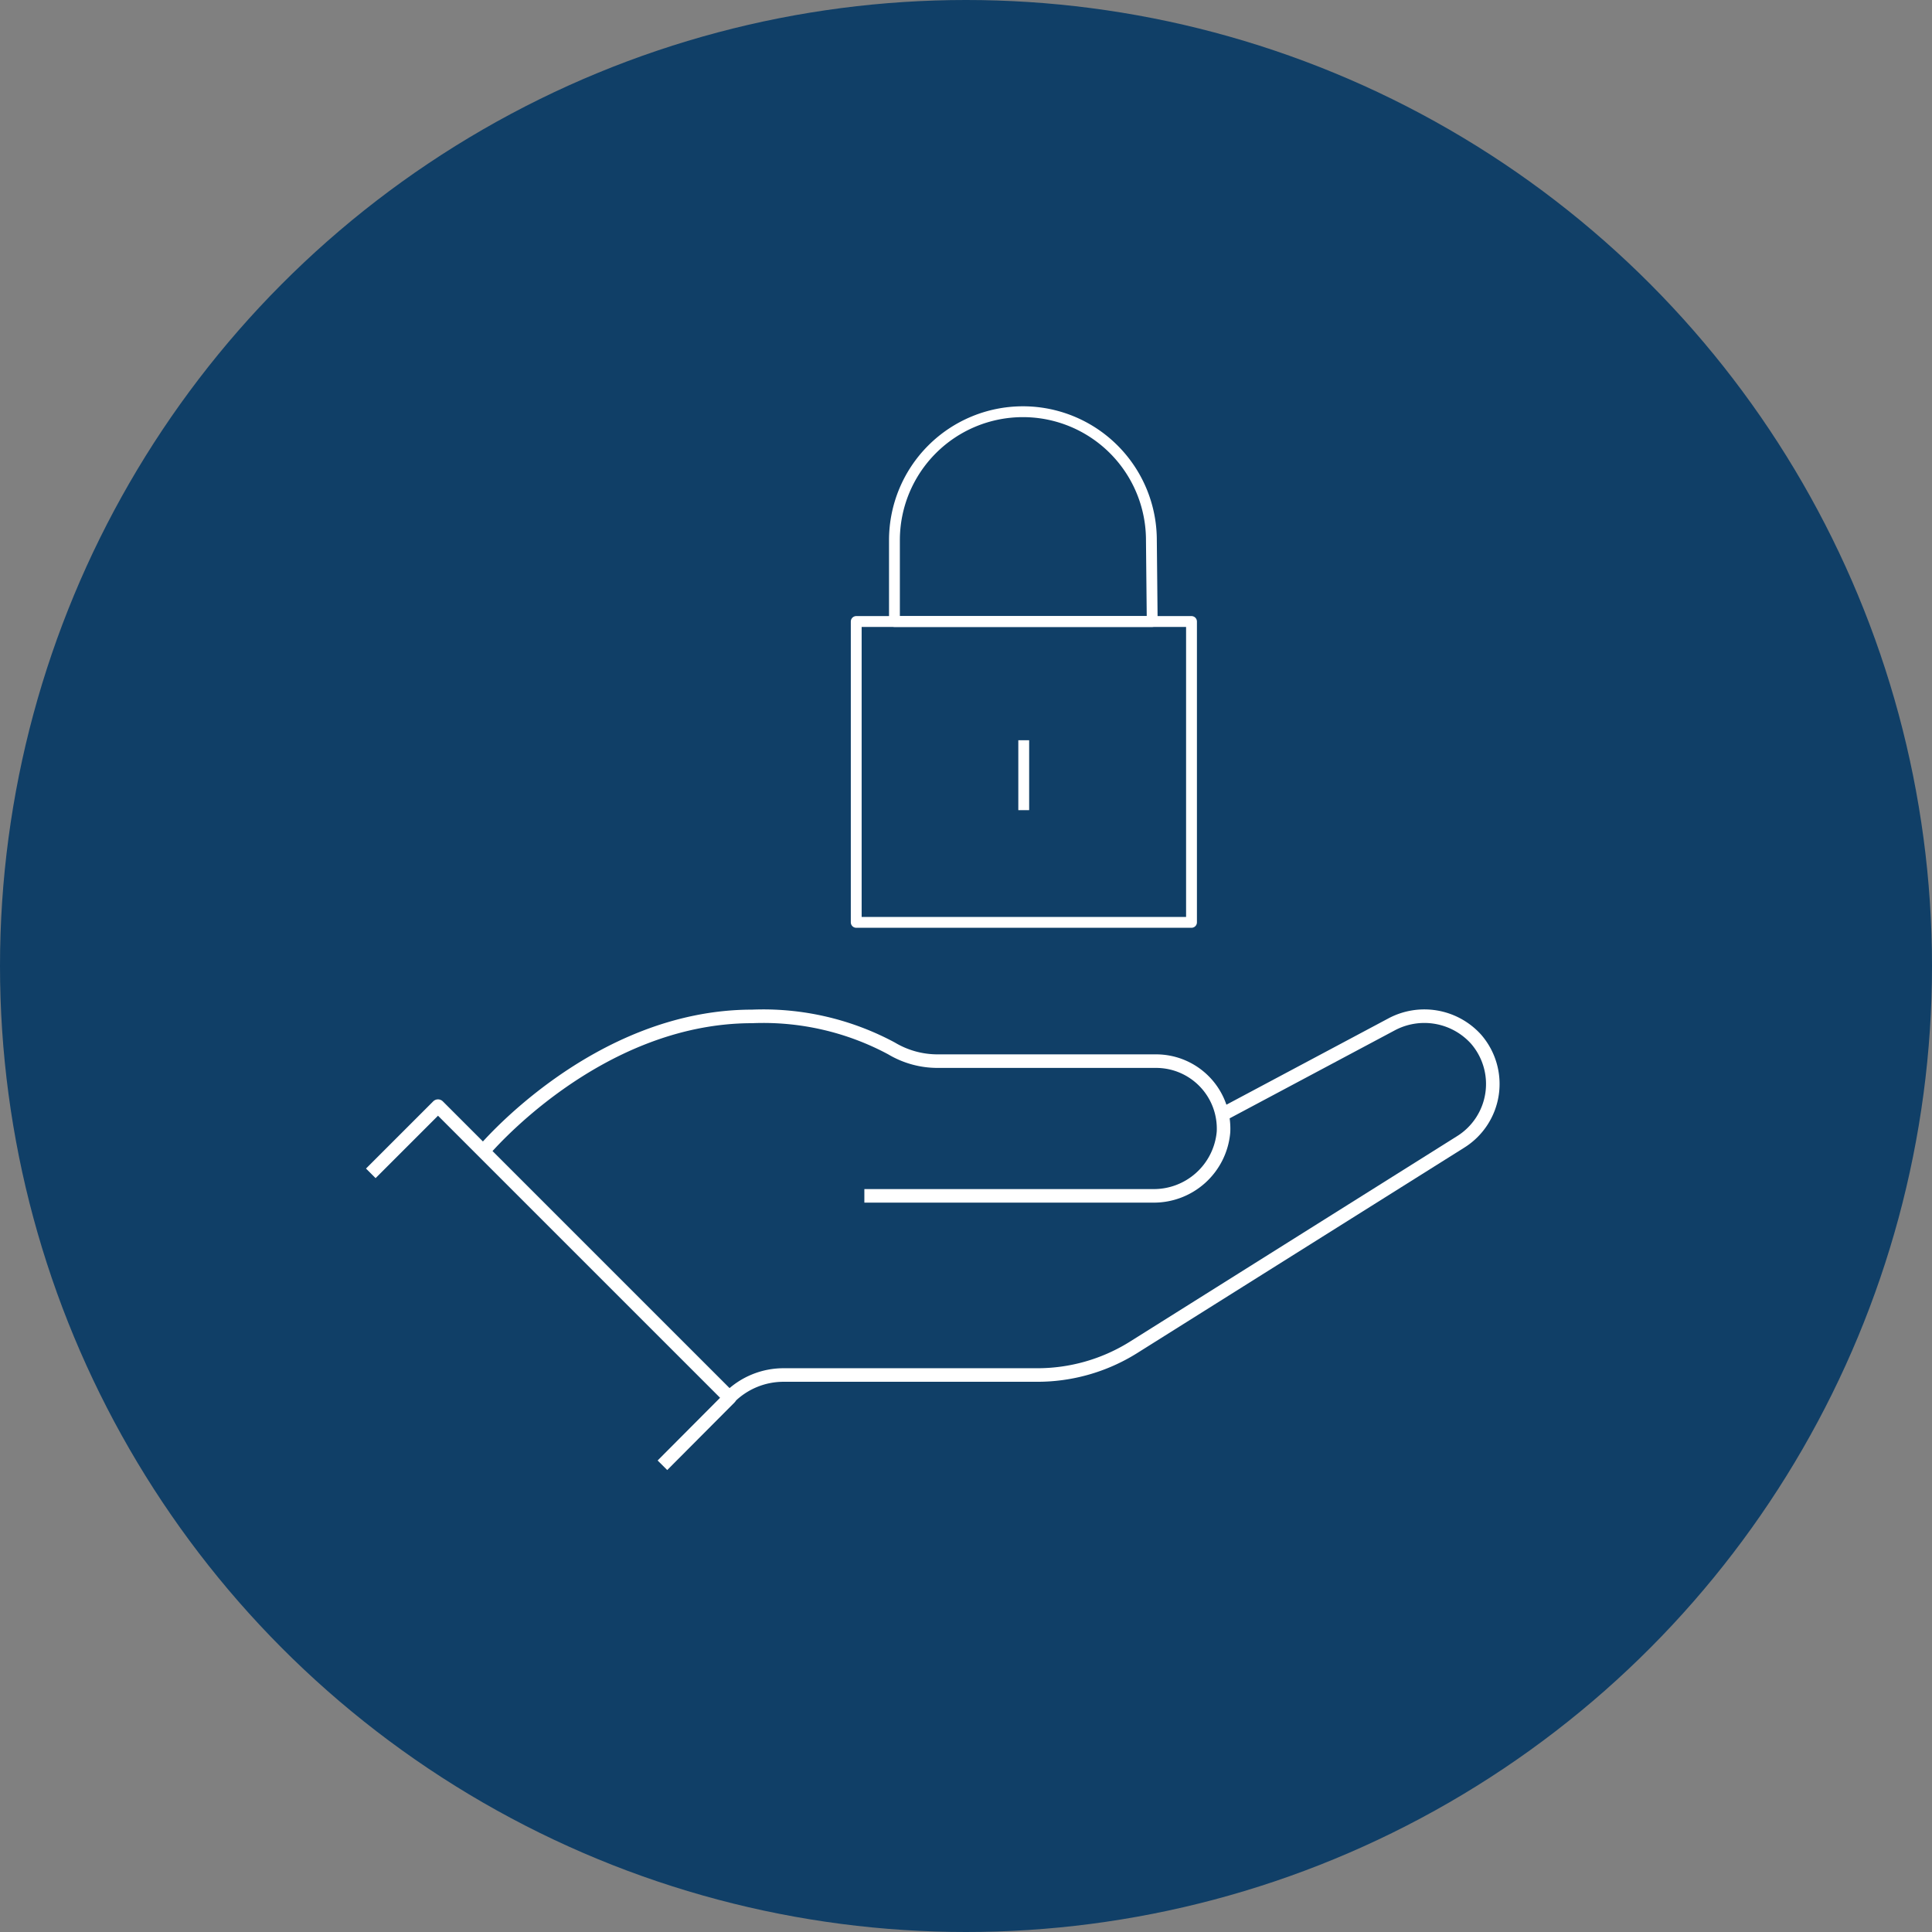 <svg xmlns="http://www.w3.org/2000/svg" viewBox="0 0 71.28 71.28"><rect x="0" y="0" width="71.28" height="71.28" fill="#808080" stroke="none"/><defs><style>.cls-1{fill:#103f67;}.cls-2,.cls-3{fill:none;stroke:#fff;stroke-linejoin:round;}.cls-2{stroke-width:0.4px;}.cls-3{stroke-width:0.5px;}</style></defs><g id="Layer_2" data-name="Layer 2"><g id="Layer_1-2" data-name="Layer 1"><circle class="cls-1" cx="35.64" cy="35.64" r="35.64"/><rect class="cls-2" x="31.59" y="22.93" width="12.37" height="11.1"/><path class="cls-2" d="M42.51,22.93H33v-3a4.74,4.74,0,0,1,4.74-4.74h0a4.74,4.74,0,0,1,4.74,4.74Z"/><line class="cls-2" x1="37.77" y1="27.31" x2="37.77" y2="29.89"/><polyline class="cls-3" points="13.68 43.29 16.16 40.81 26.92 51.57 24.44 54.06"/><path class="cls-3" d="M45.08,41.13l6.25-3.33a2.57,2.57,0,0,1,3.12.53,2.52,2.52,0,0,1-.56,3.8l-12.1,7.6a6.68,6.68,0,0,1-3.53,1H28.92a2.82,2.82,0,0,0-2,.82h0"/><path class="cls-3" d="M31.89,44.12H42.52a2.58,2.58,0,0,0,2.62-2.35,2.49,2.49,0,0,0-2.48-2.62H34.6a3.31,3.31,0,0,1-1.71-.47,10,10,0,0,0-5.14-1.18c-5.79,0-9.94,5-9.94,5"/></g></g></svg>